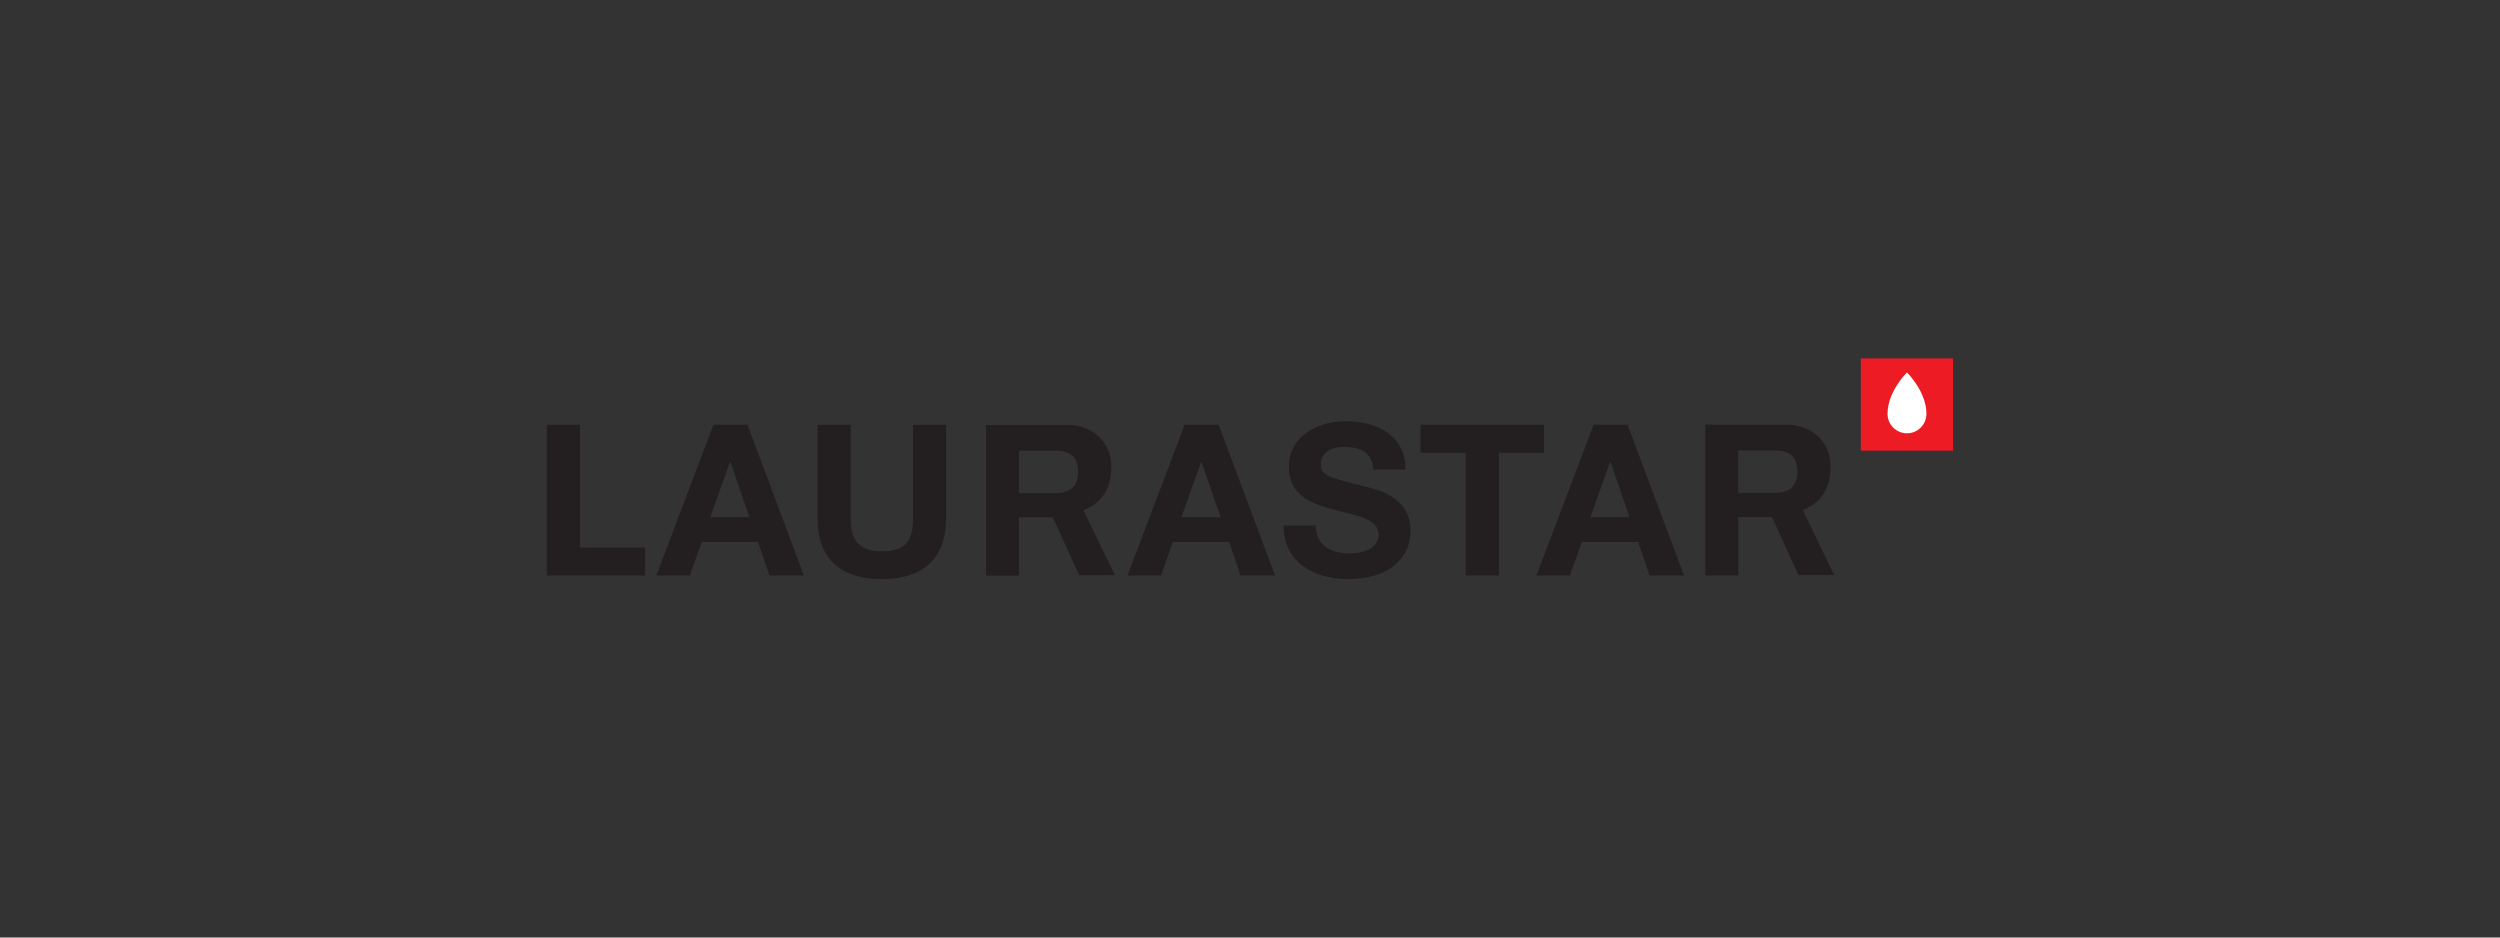<?xml version="1.0" encoding="UTF-8"?> <svg xmlns="http://www.w3.org/2000/svg" xmlns:xlink="http://www.w3.org/1999/xlink" id="Layer_1" version="1.1" viewBox="0 0 1133.86 425.2"><rect x="0" y="0" width="1133.86" height="425.2" fill="#333333" stroke="none"/><defs><style> .st0 { fill: none; } .st1 { fill: #231f20; } .st2 { fill: #ed1c24; } .st3 { clip-path: url(#clippath-1); } .st4 { clip-path: url(#clippath-3); } .st5 { clip-path: url(#clippath-4); } .st6 { clip-path: url(#clippath-2); } .st7 { clip-path: url(#clippath-7); } .st8 { clip-path: url(#clippath-6); } .st9 { clip-path: url(#clippath-9); } .st10 { clip-path: url(#clippath-8); } .st11 { clip-path: url(#clippath-5); } .st12 { fill: #fff; } .st13 { clip-path: url(#clippath); } </style><clipPath id="clippath"><rect class="st0" x="248.03" y="162.53" width="637.8" height="100.13"></rect></clipPath><clipPath id="clippath-1"><rect class="st0" x="248.03" y="162.53" width="637.8" height="100.13"></rect></clipPath><clipPath id="clippath-2"><rect class="st0" x="248.03" y="162.53" width="637.8" height="100.13"></rect></clipPath><clipPath id="clippath-3"><rect class="st0" x="248.03" y="162.53" width="637.8" height="100.13"></rect></clipPath><clipPath id="clippath-4"><rect class="st0" x="248.03" y="162.54" width="637.8" height="100.13"></rect></clipPath><clipPath id="clippath-5"><rect class="st0" x="248.03" y="162.54" width="637.8" height="100.13"></rect></clipPath><clipPath id="clippath-6"><rect class="st0" x="248.03" y="162.53" width="637.8" height="100.13"></rect></clipPath><clipPath id="clippath-7"><rect class="st0" x="248.03" y="162.53" width="637.8" height="100.13"></rect></clipPath><clipPath id="clippath-8"><rect class="st0" x="248.03" y="162.53" width="637.8" height="100.13"></rect></clipPath><clipPath id="clippath-9"><rect class="st0" x="248.03" y="162.53" width="637.8" height="100.13"></rect></clipPath></defs><g id="layer1"><path id="path58" class="st1" d="M248.03,192.65v68.38h44.55v-12.68h-29.54v-55.7h-15.01Z"></path><g class="st13"><path id="path59" class="st1" d="M817.68,231.41c1.48-.71,2.91-1.48,4.24-2.33,6.39-4.24,8.29-10.48,8.34-17.58.05-10.39-7.77-18.87-20.01-18.87h-36.83v68.38h14.96v-26.49h15.3l12.01,26.3h16.2l-14.2-29.4ZM804.86,223.55h-16.49v-19.25h16.49c6.72,0,10.34,2.86,10.34,9.53s-3.62,9.72-10.34,9.72"></path></g><g class="st3"><path id="path61" class="st1" d="M491.45,231.5c1.48-.71,2.91-1.48,4.24-2.33,6.39-4.24,8.29-10.48,8.34-17.58.05-10.39-7.77-18.87-20.01-18.87h-36.83v68.38h14.96v-26.49h15.3l12.01,26.26h16.2l-14.2-29.35ZM478.64,223.64h-16.49v-19.25h16.49c6.72,0,10.34,2.86,10.34,9.53s-3.62,9.72-10.34,9.72"></path></g><g class="st6"><path id="path63" class="st1" d="M700.28,205.3h-20.44v55.7h-15.11v-55.7h-20.49v-12.63h56.04v12.63Z"></path></g><g class="st4"><path id="path65" class="st1" d="M609.4,202.71c7.2,0,13.01,2.1,13.49,10.34h14.58c0-15.82-13.1-22.01-27.4-22.01-12.34,0-25.54,6.72-25.54,20.68,0,12.82,10.2,16.77,20.39,19.44,10.05,2.67,20.3,3.91,20.3,11.29,0,7-8.05,8.53-13.34,8.53-8.05,0-15.11-3.53-15.11-12.63h-14.58c-.19,16.82,14.01,24.3,29.07,24.3,18.58,0,28.49-9.39,28.49-21.92,0-15.53-15.3-18.68-20.3-19.97-17.15-4.38-20.39-5.05-20.39-10.29,0-5.77,5.58-7.77,10.34-7.77"></path></g><g class="st5"><path id="path67" class="st1" d="M552.72,192.65h-15.44l-25.92,68.38h15.2l5.38-15.2h25.54l5.19,15.2h15.63l-25.59-68.38ZM535.85,234.54l8.91-25.02h.19l8.62,25.02h-17.73Z"></path></g><g class="st11"><path id="path69" class="st1" d="M414.09,235.18v-42.5h15.01v42.5c0,18.49-10.91,27.49-29.21,27.49s-29.11-8.96-29.11-27.49v-42.5h15.06v42.5c0,7.48,1.91,14.87,14.06,14.87,10.77,0,14.2-4.72,14.2-14.87"></path></g><g class="st8"><path id="path71" class="st1" d="M339.03,192.65h-15.44l-25.92,68.38h15.2l5.38-15.2h25.54l5.19,15.2h15.63l-25.59-68.38ZM322.16,234.54l8.91-25.02h.19l8.62,25.02h-17.73Z"></path></g><g class="st7"><path id="path73" class="st1" d="M738.2,192.65h-15.44l-25.92,68.38h15.2l5.38-15.2h25.54l5.19,15.2h15.63l-25.59-68.38ZM721.33,234.54l8.91-25.02h.19l8.62,25.02h-17.73Z"></path></g><g class="st10"><path id="path75" class="st2" d="M843.97,204.39h41.84v-41.84h-41.84v41.84Z"></path></g><g class="st9"><path id="path77" class="st12" d="M864.9,196.52c-4.86,0-8.82-3.95-8.82-8.82,0-10.2,8.82-18.77,8.82-18.77,0,0,8.82,8.58,8.82,18.77,0,4.86-3.95,8.82-8.82,8.82"></path></g></g></svg> 